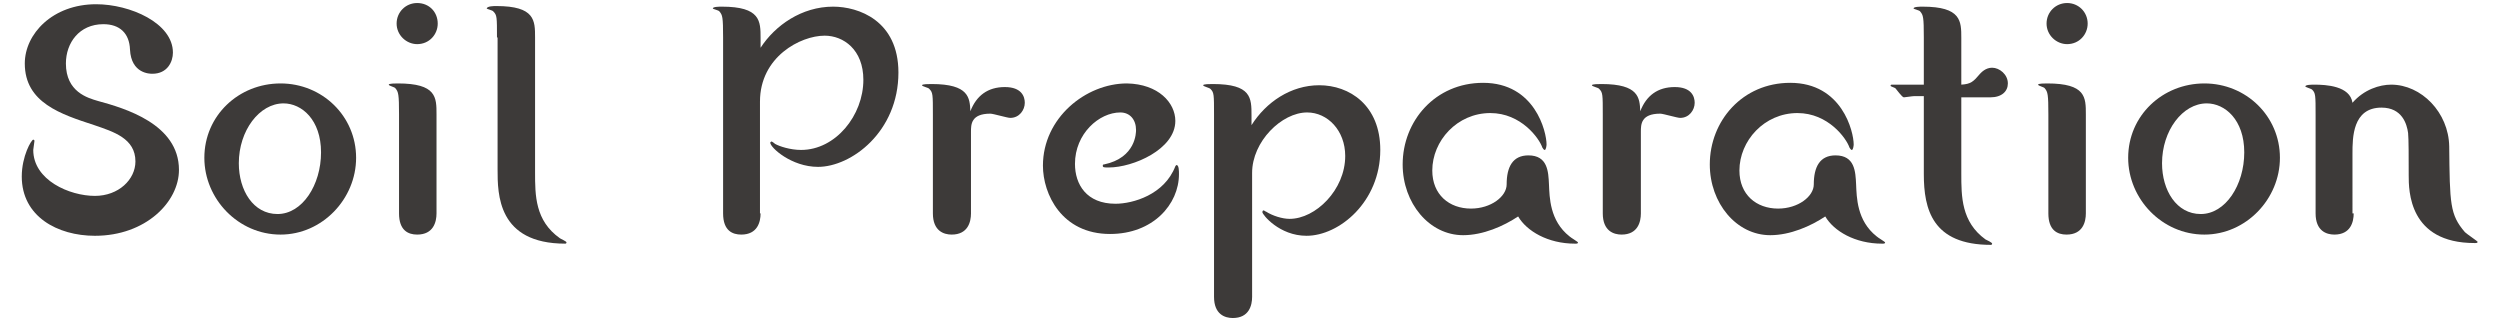 <?xml version="1.0" encoding="utf-8"?>
<!-- Generator: Adobe Illustrator 26.5.2, SVG Export Plug-In . SVG Version: 6.00 Build 0)  -->
<svg version="1.1" id="レイヤー_1" xmlns="http://www.w3.org/2000/svg" xmlns:xlink="http://www.w3.org/1999/xlink" x="0px"
	 y="0px" viewBox="0 0 413.5 53" style="enable-background:new 0 0 413.5 53;" xml:space="preserve">
<style type="text/css">
	.st0{fill:#3D3A39;}
</style>
<g>
	<g>
		<path class="st0" d="M15.7,32.4c3.9,0,6.7-2.7,6.7-5.7c0-3.8-3.6-4.9-6.8-6C10.1,18.9,4.1,17,4.1,10.5c0-4.9,4.6-9.8,11.8-9.8
			c5.6,0,12.7,3.1,12.7,8c0,1.5-0.9,3.5-3.4,3.5c-0.4,0-3.5,0-3.7-4C21.4,5.5,19.8,4,17.1,4c-4,0-6.2,3.1-6.2,6.5
			c0,4.7,3.6,5.7,5.3,6.2c4.4,1.2,13.4,3.8,13.4,11.4c0,5.3-5.5,10.9-13.9,10.9c-6.2,0-12.1-3.2-12.1-9.8c0-3.4,1.6-6.1,1.9-6.1
			c0.1,0,0.2,0.1,0.2,0.2c0,0.2-0.2,1.3-0.2,1.5C5.5,29.8,11.5,32.4,15.7,32.4z"/>
		<path class="st0" d="M58.9,26.1c0,6.8-5.6,12.7-12.5,12.7c-7,0-12.6-5.9-12.6-12.7c0-7,5.7-12.3,12.6-12.3S58.9,19.2,58.9,26.1z
			 M53.1,25.2c0-5.4-3.2-8.1-6.2-8.1c-4,0-7.4,4.5-7.4,9.9c0,4.5,2.4,8.4,6.4,8.4C50,35.4,53.1,30.6,53.1,25.2z"/>
		<path class="st0" d="M72.2,35.3c0,1.4-0.5,3.5-3.2,3.5c-1.5,0-3-0.7-3-3.5V18.9c0-3.3-0.1-3.7-0.6-4.3c-0.1-0.2-1.1-0.4-1.1-0.6
			c0-0.2,1.1-0.2,1.5-0.2c6.4,0,6.4,2.3,6.4,5.1V35.3z M72.4,3.9c0,1.8-1.4,3.4-3.4,3.4c-1.8,0-3.4-1.5-3.4-3.4s1.5-3.4,3.4-3.4
			C71,0.5,72.4,2,72.4,3.9z"/>
		<path class="st0" d="M82.2,6.2c0-3.4,0-3.7-0.6-4.3c-0.1-0.2-1.1-0.4-1.1-0.5C80.6,1,81.7,1,82.1,1c6.4,0,6.4,2.4,6.4,5.2v22.3
			c0,3.8,0,8,4.1,10.9c0.1,0.1,1.1,0.5,1.1,0.7c0,0.2-0.2,0.2-0.2,0.2c-11.2,0-11.2-8.2-11.2-12.3V6.2z"/>
		<path class="st0" d="M125.8,35.3c0,1.4-0.5,3.5-3.2,3.5c-1.4,0-3-0.6-3-3.5V6.2c0-3.4-0.1-3.7-0.6-4.3c-0.1-0.2-1.1-0.4-1.1-0.5
			c0-0.3,1.1-0.3,1.5-0.3c6.4,0,6.4,2.4,6.4,5.2v1.6c2.4-3.7,6.8-6.8,12-6.8c4.2,0,10.8,2.3,10.8,10.9c0,9.8-7.8,15.6-13.3,15.6
			c-4.4,0-7.9-3.2-7.9-4c0-0.1,0.2-0.2,0.2-0.2c0.1,0,0.5,0.3,0.6,0.4c0.7,0.4,2.5,1,4.3,1c5.7,0,10.3-5.7,10.3-11.6
			c0-5-3.3-7.3-6.4-7.3c-4,0-10.7,3.5-10.7,10.9V35.3z"/>
		<path class="st0" d="M160.6,35.3c0,1.4-0.5,3.5-3.2,3.5c-1.3,0-3.1-0.6-3.1-3.5V19c0-3.4,0-3.7-0.6-4.3c-0.1-0.2-1.2-0.4-1.2-0.6
			c0-0.2,1.1-0.2,1.6-0.2c6.2,0,6.3,2.3,6.4,4.5c1-2.6,2.9-4,5.7-4c2.8,0,3.3,1.6,3.3,2.6c0,1.2-0.9,2.5-2.4,2.5
			c-0.5,0-2.8-0.7-3.3-0.7c-3.2,0-3.2,1.8-3.2,3V35.3z"/>
		<path class="st0" d="M194.4,20c0,4.7-7,7.7-11,7.7c-0.8,0-1,0-1-0.3c0-0.2,0.1-0.2,0.2-0.2c5.3-1.1,5.3-5.3,5.3-5.7
			c0-1.7-1-2.9-2.6-2.9c-3.5,0-7.5,3.5-7.5,8.5c0,3.4,1.9,6.6,6.7,6.6c2.9,0,8.1-1.5,9.9-6.2c0.1-0.1,0.1-0.2,0.2-0.2
			c0.4,0,0.4,1,0.4,1.5c0,5-4.3,9.9-11.4,9.9c-8,0-11.1-6.6-11.1-11.3c0-7.9,7.1-13.6,13.9-13.6C191.6,13.9,194.4,17,194.4,20z"/>
		<path class="st0" d="M207.1,49.1c0,1.4-0.5,3.5-3.2,3.5c-1.3,0-3.1-0.6-3.1-3.5V19c0-3.4,0-3.7-0.6-4.3c-0.2-0.2-1.2-0.4-1.2-0.6
			c0-0.2,1.1-0.2,1.6-0.2c6.4,0,6.4,2.3,6.4,5.2v1.6c2.4-3.8,6.5-6.6,11.2-6.6c5,0,10.1,3.3,10.1,10.7c0,8.6-6.8,14.2-12.2,14.2
			c-4.5,0-7.3-3.5-7.3-3.9c0-0.2,0.1-0.3,0.2-0.3c0.1,0,0.3,0.2,0.4,0.2c1.1,0.7,2.7,1.2,3.9,1.2c4.3,0,9.2-4.8,9.2-10.4
			c0-4.2-2.9-7.2-6.3-7.2c-4.2,0-9.1,4.8-9.1,10V49.1z"/>
		<path class="st0" d="M242,38.9c-5.6,0-10-5.3-10-11.7c0-7.2,5.4-13.5,13.3-13.5c8.6,0,10.5,8.1,10.5,10.2c0,0.2-0.1,0.9-0.3,0.9
			c-0.2,0-0.3-0.3-0.4-0.4c-0.5-1.5-3.5-5.7-8.6-5.7c-5.5,0-9.6,4.6-9.6,9.5c0,4,2.8,6.3,6.4,6.3c3.3,0,5.9-2,5.9-4
			c0-2.9,1-4.8,3.6-4.8c3.2,0,3.3,2.7,3.4,4.8c0.1,2.1,0.1,6,3.4,8.6c0.2,0.2,1.4,0.9,1.4,1c0,0.2-0.2,0.2-0.5,0.2
			c-4.5,0-8-2.1-9.4-4.5C248.7,37.4,245.3,38.9,242,38.9z"/>
		<path class="st0" d="M271.4,35.3c0,1.4-0.5,3.5-3.2,3.5c-1.3,0-3.1-0.6-3.1-3.5V19c0-3.4,0-3.7-0.6-4.3c-0.1-0.2-1.2-0.4-1.2-0.6
			c0-0.2,1.1-0.2,1.6-0.2c6.2,0,6.3,2.3,6.4,4.5c1-2.6,2.9-4,5.7-4c2.8,0,3.3,1.6,3.3,2.6c0,1.2-0.9,2.5-2.4,2.5
			c-0.5,0-2.8-0.7-3.3-0.7c-3.2,0-3.2,1.8-3.2,3V35.3z"/>
		<path class="st0" d="M292.8,38.9c-5.6,0-10-5.3-10-11.7c0-7.2,5.4-13.5,13.3-13.5c8.6,0,10.5,8.1,10.5,10.2c0,0.2-0.1,0.9-0.3,0.9
			c-0.2,0-0.3-0.3-0.4-0.4c-0.5-1.5-3.5-5.7-8.6-5.7c-5.5,0-9.6,4.6-9.6,9.5c0,4,2.8,6.3,6.4,6.3c3.3,0,5.9-2,5.9-4
			c0-2.9,1-4.8,3.6-4.8c3.2,0,3.3,2.7,3.4,4.8c0.1,2.1,0.1,6,3.4,8.6c0.2,0.2,1.4,0.9,1.4,1c0,0.2-0.2,0.2-0.5,0.2
			c-4.5,0-8-2.1-9.4-4.5C299.5,37.4,296.1,38.9,292.8,38.9z"/>
		<path class="st0" d="M316.6,15.9c-0.3,0-1.5,0.2-1.7,0.2c-0.3,0-1.2-1.3-1.4-1.5c-0.1-0.1-0.8-0.3-0.8-0.4c0-0.2,0.1-0.2,0.3-0.2
			h5.2V6.2c0-3.4-0.1-3.7-0.6-4.3c-0.1-0.2-1.1-0.4-1.1-0.5c0-0.3,1.1-0.3,1.5-0.3c6.4,0,6.4,2.4,6.4,5.2v7.7c1.6-0.1,2-0.5,3.1-1.8
			c0.2-0.2,0.9-1,2-1c1.2,0,2.6,1.1,2.6,2.6c0,1.3-1,2.3-2.9,2.3h-4.8v12.6c0,3.8,0,8,4,10.9c0.2,0.1,1.1,0.5,1.1,0.7
			c0,0.2-0.2,0.2-0.2,0.2c-9.7,0-11.1-5.9-11.1-11.7V15.9H316.6z"/>
		<path class="st0" d="M345,35.3c0,1.4-0.5,3.5-3.2,3.5c-1.5,0-3-0.7-3-3.5V18.9c0-3.3-0.1-3.7-0.6-4.3c-0.1-0.2-1.1-0.4-1.1-0.6
			c0-0.2,1.1-0.2,1.5-0.2c6.4,0,6.4,2.3,6.4,5.1V35.3z M345.3,3.9c0,1.8-1.4,3.4-3.4,3.4c-1.8,0-3.4-1.5-3.4-3.4s1.5-3.4,3.4-3.4
			C343.8,0.5,345.3,2,345.3,3.9z"/>
		<path class="st0" d="M377.1,26.1c0,6.8-5.6,12.7-12.5,12.7c-7,0-12.6-5.9-12.6-12.7c0-7,5.7-12.3,12.6-12.3S377.1,19.2,377.1,26.1
			z M371.2,25.2c0-5.4-3.2-8.1-6.2-8.1c-4,0-7.4,4.5-7.4,9.9c0,4.5,2.4,8.4,6.4,8.4C368.1,35.4,371.2,30.6,371.2,25.2z"/>
		<path class="st0" d="M389.3,35.3c0,1.4-0.5,3.5-3.2,3.5c-1.3,0-3.1-0.6-3.1-3.5V19.1c0-3.4,0-3.7-0.6-4.3
			c-0.1-0.1-1.1-0.4-1.1-0.5c0-0.3,1.1-0.3,1.5-0.3c1.9,0,5.9,0.2,6.3,3c1.9-2.2,4.5-3,6.4-3c5,0,9.5,4.6,9.6,10.2
			c0.1,9.5,0.1,11.3,2.6,14.2c0.3,0.3,2.1,1.5,2.1,1.6c0,0.2-0.2,0.2-0.5,0.2c-10.9,0-10.9-8.7-10.9-11.2c0-2.8,0-6.1-0.1-7
			c-0.2-1.5-1-4.2-4.4-4.2c-4.8,0-4.8,5-4.8,7.6V35.3z"/>
	</g>
</g>
</svg>
